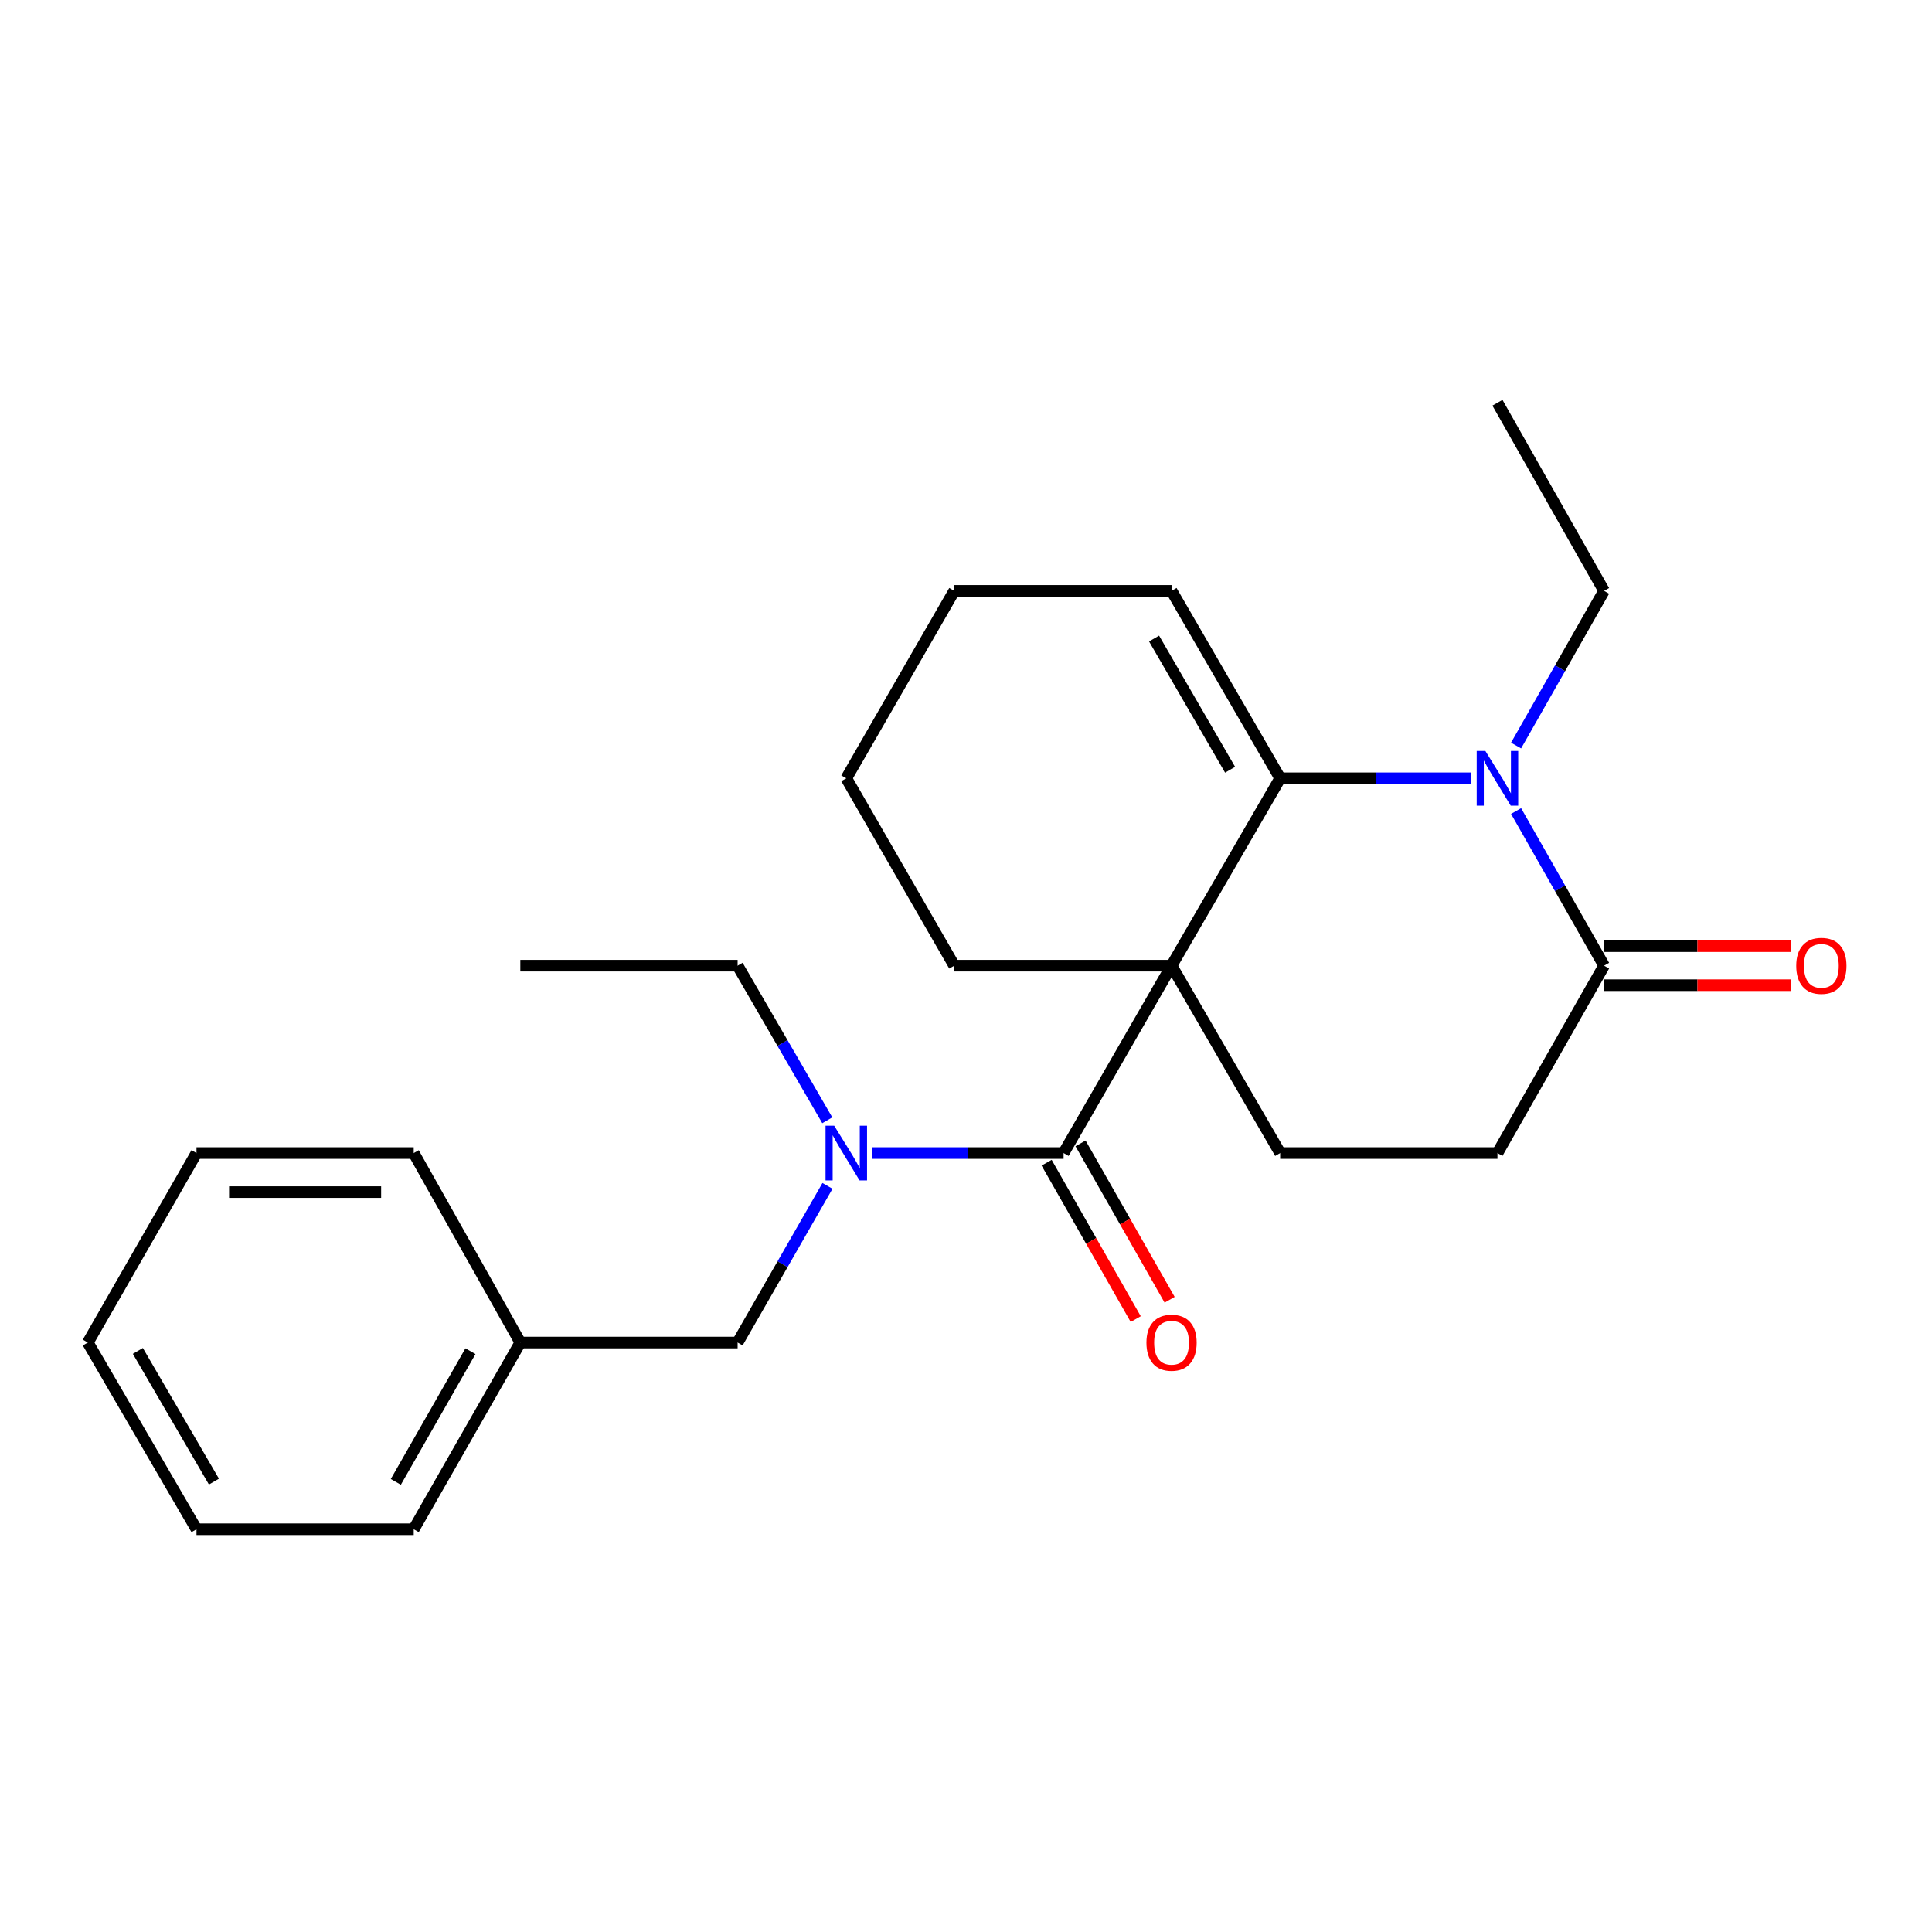 <?xml version='1.0' encoding='iso-8859-1'?>
<svg version='1.1' baseProfile='full'
              xmlns='http://www.w3.org/2000/svg'
                      xmlns:rdkit='http://www.rdkit.org/xml'
                      xmlns:xlink='http://www.w3.org/1999/xlink'
                  xml:space='preserve'
width='1000px' height='1000px' viewBox='0 0 1000 1000'>
<!-- END OF HEADER -->
<rect style='opacity:1.0;fill:#FFFFFF;stroke:none' width='1000' height='1000' x='0' y='0'> </rect>
<path class='bond-0' d='M 606.392,499.832 L 662.609,402.841' style='fill:none;fill-rule:evenodd;stroke:#000000;stroke-width:6px;stroke-linecap:butt;stroke-linejoin:miter;stroke-opacity:1' />
<path class='bond-2' d='M 606.392,499.832 L 550.511,596.823' style='fill:none;fill-rule:evenodd;stroke:#000000;stroke-width:6px;stroke-linecap:butt;stroke-linejoin:miter;stroke-opacity:1' />
<path class='bond-5' d='M 606.392,499.832 L 662.609,596.823' style='fill:none;fill-rule:evenodd;stroke:#000000;stroke-width:6px;stroke-linecap:butt;stroke-linejoin:miter;stroke-opacity:1' />
<path class='bond-11' d='M 606.392,499.832 L 493.924,499.832' style='fill:none;fill-rule:evenodd;stroke:#000000;stroke-width:6px;stroke-linecap:butt;stroke-linejoin:miter;stroke-opacity:1' />
<path class='bond-1' d='M 662.609,402.841 L 712.067,402.841' style='fill:none;fill-rule:evenodd;stroke:#000000;stroke-width:6px;stroke-linecap:butt;stroke-linejoin:miter;stroke-opacity:1' />
<path class='bond-1' d='M 712.067,402.841 L 761.525,402.841' style='fill:none;fill-rule:evenodd;stroke:#0000FF;stroke-width:6px;stroke-linecap:butt;stroke-linejoin:miter;stroke-opacity:1' />
<path class='bond-6' d='M 662.609,402.841 L 606.392,305.827' style='fill:none;fill-rule:evenodd;stroke:#000000;stroke-width:6px;stroke-linecap:butt;stroke-linejoin:miter;stroke-opacity:1' />
<path class='bond-6' d='M 636.697,398.417 L 597.345,330.508' style='fill:none;fill-rule:evenodd;stroke:#000000;stroke-width:6px;stroke-linecap:butt;stroke-linejoin:miter;stroke-opacity:1' />
<path class='bond-12' d='M 784.719,385.89 L 807.49,345.859' style='fill:none;fill-rule:evenodd;stroke:#0000FF;stroke-width:6px;stroke-linecap:butt;stroke-linejoin:miter;stroke-opacity:1' />
<path class='bond-12' d='M 807.49,345.859 L 830.261,305.827' style='fill:none;fill-rule:evenodd;stroke:#000000;stroke-width:6px;stroke-linecap:butt;stroke-linejoin:miter;stroke-opacity:1' />
<path class='bond-25' d='M 784.72,419.79 L 807.491,459.811' style='fill:none;fill-rule:evenodd;stroke:#0000FF;stroke-width:6px;stroke-linecap:butt;stroke-linejoin:miter;stroke-opacity:1' />
<path class='bond-25' d='M 807.491,459.811 L 830.261,499.832' style='fill:none;fill-rule:evenodd;stroke:#000000;stroke-width:6px;stroke-linecap:butt;stroke-linejoin:miter;stroke-opacity:1' />
<path class='bond-4' d='M 550.511,596.823 L 501.053,596.823' style='fill:none;fill-rule:evenodd;stroke:#000000;stroke-width:6px;stroke-linecap:butt;stroke-linejoin:miter;stroke-opacity:1' />
<path class='bond-4' d='M 501.053,596.823 L 451.595,596.823' style='fill:none;fill-rule:evenodd;stroke:#0000FF;stroke-width:6px;stroke-linecap:butt;stroke-linejoin:miter;stroke-opacity:1' />
<path class='bond-7' d='M 541.735,601.823 L 564.792,642.292' style='fill:none;fill-rule:evenodd;stroke:#000000;stroke-width:6px;stroke-linecap:butt;stroke-linejoin:miter;stroke-opacity:1' />
<path class='bond-7' d='M 564.792,642.292 L 587.849,682.761' style='fill:none;fill-rule:evenodd;stroke:#FF0000;stroke-width:6px;stroke-linecap:butt;stroke-linejoin:miter;stroke-opacity:1' />
<path class='bond-7' d='M 559.287,591.822 L 582.344,632.291' style='fill:none;fill-rule:evenodd;stroke:#000000;stroke-width:6px;stroke-linecap:butt;stroke-linejoin:miter;stroke-opacity:1' />
<path class='bond-7' d='M 582.344,632.291 L 605.401,672.76' style='fill:none;fill-rule:evenodd;stroke:#FF0000;stroke-width:6px;stroke-linecap:butt;stroke-linejoin:miter;stroke-opacity:1' />
<path class='bond-3' d='M 830.261,499.832 L 775.077,596.823' style='fill:none;fill-rule:evenodd;stroke:#000000;stroke-width:6px;stroke-linecap:butt;stroke-linejoin:miter;stroke-opacity:1' />
<path class='bond-10' d='M 830.261,509.933 L 878.589,509.933' style='fill:none;fill-rule:evenodd;stroke:#000000;stroke-width:6px;stroke-linecap:butt;stroke-linejoin:miter;stroke-opacity:1' />
<path class='bond-10' d='M 878.589,509.933 L 926.918,509.933' style='fill:none;fill-rule:evenodd;stroke:#FF0000;stroke-width:6px;stroke-linecap:butt;stroke-linejoin:miter;stroke-opacity:1' />
<path class='bond-10' d='M 830.261,489.731 L 878.589,489.731' style='fill:none;fill-rule:evenodd;stroke:#000000;stroke-width:6px;stroke-linecap:butt;stroke-linejoin:miter;stroke-opacity:1' />
<path class='bond-10' d='M 878.589,489.731 L 926.918,489.731' style='fill:none;fill-rule:evenodd;stroke:#FF0000;stroke-width:6px;stroke-linecap:butt;stroke-linejoin:miter;stroke-opacity:1' />
<path class='bond-9' d='M 428.301,613.809 L 405.047,654.356' style='fill:none;fill-rule:evenodd;stroke:#0000FF;stroke-width:6px;stroke-linecap:butt;stroke-linejoin:miter;stroke-opacity:1' />
<path class='bond-9' d='M 405.047,654.356 L 381.792,694.903' style='fill:none;fill-rule:evenodd;stroke:#000000;stroke-width:6px;stroke-linecap:butt;stroke-linejoin:miter;stroke-opacity:1' />
<path class='bond-14' d='M 428.205,579.86 L 404.999,539.846' style='fill:none;fill-rule:evenodd;stroke:#0000FF;stroke-width:6px;stroke-linecap:butt;stroke-linejoin:miter;stroke-opacity:1' />
<path class='bond-14' d='M 404.999,539.846 L 381.792,499.832' style='fill:none;fill-rule:evenodd;stroke:#000000;stroke-width:6px;stroke-linecap:butt;stroke-linejoin:miter;stroke-opacity:1' />
<path class='bond-8' d='M 662.609,596.823 L 775.077,596.823' style='fill:none;fill-rule:evenodd;stroke:#000000;stroke-width:6px;stroke-linecap:butt;stroke-linejoin:miter;stroke-opacity:1' />
<path class='bond-24' d='M 606.392,305.827 L 493.924,305.827' style='fill:none;fill-rule:evenodd;stroke:#000000;stroke-width:6px;stroke-linecap:butt;stroke-linejoin:miter;stroke-opacity:1' />
<path class='bond-13' d='M 381.792,694.903 L 269.324,694.903' style='fill:none;fill-rule:evenodd;stroke:#000000;stroke-width:6px;stroke-linecap:butt;stroke-linejoin:miter;stroke-opacity:1' />
<path class='bond-18' d='M 493.924,499.832 L 438.043,402.841' style='fill:none;fill-rule:evenodd;stroke:#000000;stroke-width:6px;stroke-linecap:butt;stroke-linejoin:miter;stroke-opacity:1' />
<path class='bond-19' d='M 830.261,305.827 L 775.077,208.465' style='fill:none;fill-rule:evenodd;stroke:#000000;stroke-width:6px;stroke-linecap:butt;stroke-linejoin:miter;stroke-opacity:1' />
<path class='bond-16' d='M 269.324,694.903 L 214.14,791.535' style='fill:none;fill-rule:evenodd;stroke:#000000;stroke-width:6px;stroke-linecap:butt;stroke-linejoin:miter;stroke-opacity:1' />
<path class='bond-16' d='M 243.504,699.379 L 204.875,767.021' style='fill:none;fill-rule:evenodd;stroke:#000000;stroke-width:6px;stroke-linecap:butt;stroke-linejoin:miter;stroke-opacity:1' />
<path class='bond-17' d='M 269.324,694.903 L 214.14,596.823' style='fill:none;fill-rule:evenodd;stroke:#000000;stroke-width:6px;stroke-linecap:butt;stroke-linejoin:miter;stroke-opacity:1' />
<path class='bond-20' d='M 381.792,499.832 L 269.324,499.832' style='fill:none;fill-rule:evenodd;stroke:#000000;stroke-width:6px;stroke-linecap:butt;stroke-linejoin:miter;stroke-opacity:1' />
<path class='bond-15' d='M 493.924,305.827 L 438.043,402.841' style='fill:none;fill-rule:evenodd;stroke:#000000;stroke-width:6px;stroke-linecap:butt;stroke-linejoin:miter;stroke-opacity:1' />
<path class='bond-21' d='M 214.14,791.535 L 101.705,791.535' style='fill:none;fill-rule:evenodd;stroke:#000000;stroke-width:6px;stroke-linecap:butt;stroke-linejoin:miter;stroke-opacity:1' />
<path class='bond-22' d='M 214.14,596.823 L 101.705,596.823' style='fill:none;fill-rule:evenodd;stroke:#000000;stroke-width:6px;stroke-linecap:butt;stroke-linejoin:miter;stroke-opacity:1' />
<path class='bond-22' d='M 197.275,617.025 L 118.571,617.025' style='fill:none;fill-rule:evenodd;stroke:#000000;stroke-width:6px;stroke-linecap:butt;stroke-linejoin:miter;stroke-opacity:1' />
<path class='bond-26' d='M 101.705,791.535 L 45.455,694.903' style='fill:none;fill-rule:evenodd;stroke:#000000;stroke-width:6px;stroke-linecap:butt;stroke-linejoin:miter;stroke-opacity:1' />
<path class='bond-26' d='M 110.727,766.877 L 71.351,699.234' style='fill:none;fill-rule:evenodd;stroke:#000000;stroke-width:6px;stroke-linecap:butt;stroke-linejoin:miter;stroke-opacity:1' />
<path class='bond-23' d='M 101.705,596.823 L 45.455,694.903' style='fill:none;fill-rule:evenodd;stroke:#000000;stroke-width:6px;stroke-linecap:butt;stroke-linejoin:miter;stroke-opacity:1' />
<path  class='atom-2' d='M 768.817 388.681
L 778.097 403.681
Q 779.017 405.161, 780.497 407.841
Q 781.977 410.521, 782.057 410.681
L 782.057 388.681
L 785.817 388.681
L 785.817 417.001
L 781.937 417.001
L 771.977 400.601
Q 770.817 398.681, 769.577 396.481
Q 768.377 394.281, 768.017 393.601
L 768.017 417.001
L 764.337 417.001
L 764.337 388.681
L 768.817 388.681
' fill='#0000FF'/>
<path  class='atom-5' d='M 431.783 582.663
L 441.063 597.663
Q 441.983 599.143, 443.463 601.823
Q 444.943 604.503, 445.023 604.663
L 445.023 582.663
L 448.783 582.663
L 448.783 610.983
L 444.903 610.983
L 434.943 594.583
Q 433.783 592.663, 432.543 590.463
Q 431.343 588.263, 430.983 587.583
L 430.983 610.983
L 427.303 610.983
L 427.303 582.663
L 431.783 582.663
' fill='#0000FF'/>
<path  class='atom-8' d='M 593.392 694.983
Q 593.392 688.183, 596.752 684.383
Q 600.112 680.583, 606.392 680.583
Q 612.672 680.583, 616.032 684.383
Q 619.392 688.183, 619.392 694.983
Q 619.392 701.863, 615.992 705.783
Q 612.592 709.663, 606.392 709.663
Q 600.152 709.663, 596.752 705.783
Q 593.392 701.903, 593.392 694.983
M 606.392 706.463
Q 610.712 706.463, 613.032 703.583
Q 615.392 700.663, 615.392 694.983
Q 615.392 689.423, 613.032 686.623
Q 610.712 683.783, 606.392 683.783
Q 602.072 683.783, 599.712 686.583
Q 597.392 689.383, 597.392 694.983
Q 597.392 700.703, 599.712 703.583
Q 602.072 706.463, 606.392 706.463
' fill='#FF0000'/>
<path  class='atom-11' d='M 929.729 499.912
Q 929.729 493.112, 933.089 489.312
Q 936.449 485.512, 942.729 485.512
Q 949.009 485.512, 952.369 489.312
Q 955.729 493.112, 955.729 499.912
Q 955.729 506.792, 952.329 510.712
Q 948.929 514.592, 942.729 514.592
Q 936.489 514.592, 933.089 510.712
Q 929.729 506.832, 929.729 499.912
M 942.729 511.392
Q 947.049 511.392, 949.369 508.512
Q 951.729 505.592, 951.729 499.912
Q 951.729 494.352, 949.369 491.552
Q 947.049 488.712, 942.729 488.712
Q 938.409 488.712, 936.049 491.512
Q 933.729 494.312, 933.729 499.912
Q 933.729 505.632, 936.049 508.512
Q 938.409 511.392, 942.729 511.392
' fill='#FF0000'/>
</svg>
